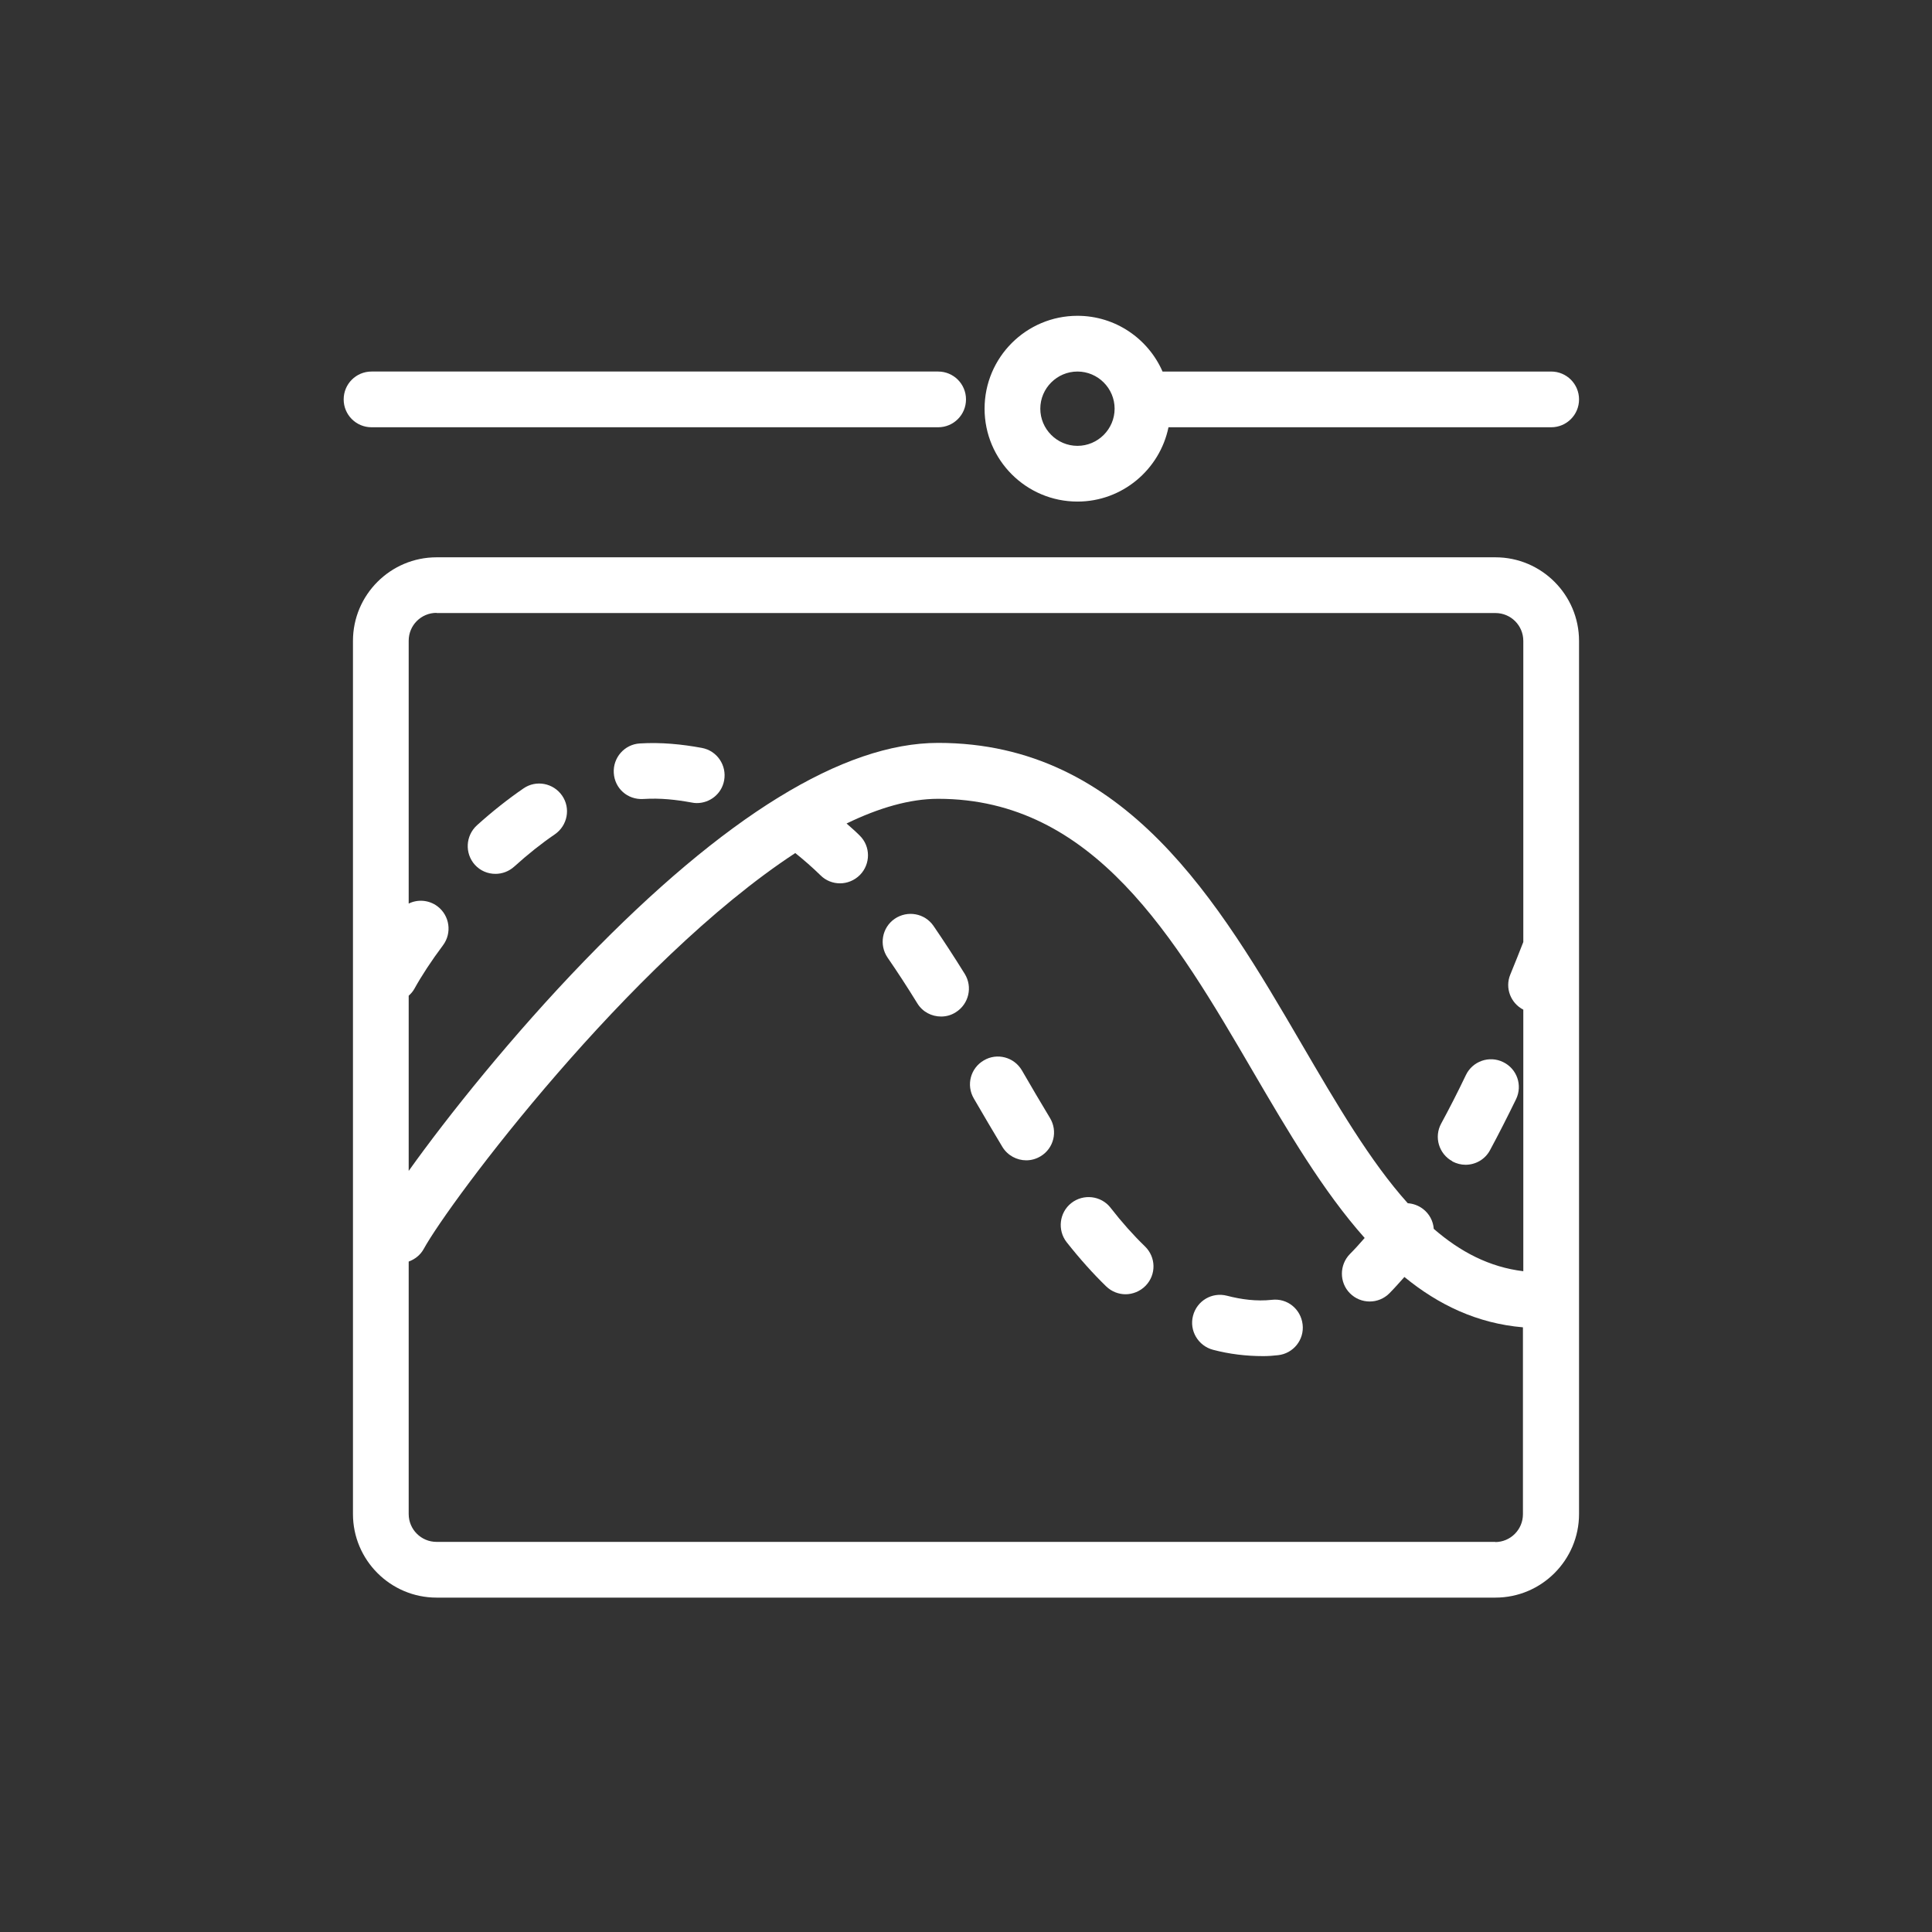 <?xml version="1.0" encoding="UTF-8"?>
<svg id="Layer_1" xmlns="http://www.w3.org/2000/svg" width="104" height="104" version="1.1" viewBox="0 0 104 104">
  <rect x="0" y="0" width="104" height="104" fill="#333333" stroke="none"/>
  <!-- Generator: Adobe Illustrator 30.0.0, SVG Export Plug-In . SVG Version: 2.1.1 Build 123)  -->
  <defs>
    <style>
      .st0 {
        fill: #ffffff;
      }
    </style>
  </defs>
  <path class="st0" d="M26.67,47.04c.36,0,.72-.13,1.01-.39.73-.66,1.47-1.25,2.19-1.74.68-.47.86-1.4.39-2.08s-1.4-.86-2.08-.39c-.83.57-1.68,1.24-2.51,1.99-.61.56-.66,1.5-.11,2.12.3.33.7.49,1.11.49Z"/>
  <path class="st0" d="M34.63,43.01c.94-.06,1.77.04,2.6.19.09.02.19.03.28.03.71,0,1.34-.5,1.47-1.22.15-.81-.38-1.6-1.2-1.75-1.08-.2-2.21-.31-3.34-.24-.83.05-1.45.77-1.4,1.59.05.83.74,1.45,1.59,1.4Z"/>
  <path class="st0" d="M78.18,62.52c.23.12.47.18.71.18.53,0,1.05-.28,1.32-.79.46-.85.93-1.78,1.4-2.74.36-.75.05-1.64-.7-2-.74-.36-1.64-.05-2,.7-.44.92-.89,1.8-1.33,2.61-.4.73-.12,1.64.6,2.03Z"/>
  <path class="st0" d="M50.25,49.84c-.47-.68-1.4-.85-2.09-.38-.68.47-.85,1.4-.38,2.09.51.74,1.04,1.55,1.6,2.46.28.46.77.71,1.28.71.27,0,.54-.07.79-.23.7-.44.92-1.36.48-2.07-.59-.95-1.14-1.79-1.68-2.58Z"/>
  <path class="st0" d="M59.78,65.01c-.51-.65-1.46-.76-2.11-.25s-.76,1.46-.25,2.11c.72.91,1.42,1.69,2.13,2.38.29.28.67.42,1.04.42s.78-.15,1.08-.46c.58-.6.56-1.54-.04-2.12-.62-.6-1.23-1.28-1.86-2.09Z"/>
  <path class="st0" d="M55.01,57.62c-.42-.72-1.34-.96-2.05-.54-.72.42-.96,1.33-.54,2.05.51.88,1.03,1.76,1.54,2.61.28.46.78.72,1.28.72.27,0,.53-.07.78-.22.71-.43.93-1.35.5-2.06-.51-.84-1.01-1.7-1.51-2.56Z"/>
  <path class="st0" d="M68.46,69.97c-.82.09-1.64-.02-2.41-.22-.81-.21-1.62.27-1.83,1.08-.21.8.28,1.62,1.08,1.83.87.23,1.78.34,2.7.34.27,0,.54-.02.8-.05.82-.09,1.42-.83,1.32-1.66s-.83-1.42-1.66-1.32Z"/>
  <path class="st0" d="M80.5,30H23.5c-2.48,0-4.5,2.02-4.5,4.5v47c0,2.48,2.02,4.5,4.5,4.5h57c2.48,0,4.5-2.02,4.5-4.5v-47c0-2.48-2.02-4.5-4.5-4.5ZM23.5,33h57c.83,0,1.5.67,1.5,1.5v16.21c-.21.55-.45,1.13-.7,1.75-.3.72.02,1.54.7,1.89v14.08c-1.82-.22-3.39-1.04-4.82-2.28-.03-.41-.23-.81-.59-1.08-.24-.18-.52-.28-.81-.3-2.02-2.25-3.81-5.31-5.73-8.6-4.43-7.59-9.46-16.18-19.55-16.18-5.1,0-11.5,3.94-19.02,11.71-3.89,4.02-7.39,8.4-9.48,11.33v-9.43c.12-.11.23-.23.31-.38.37-.67.91-1.5,1.54-2.34.49-.66.36-1.6-.31-2.1-.46-.34-1.06-.38-1.54-.14v-14.15c0-.83.67-1.5,1.5-1.5ZM80.5,83H23.5c-.83,0-1.5-.67-1.5-1.5v-13.59c.33-.12.63-.35.81-.68,1.4-2.55,11.05-15.45,20-21.31.46.37.91.76,1.36,1.2.29.29.67.43,1.05.43s.77-.15,1.07-.45c.58-.59.58-1.54-.01-2.12-.23-.23-.47-.44-.71-.65,1.73-.84,3.4-1.33,4.93-1.33,8.38,0,12.74,7.47,16.96,14.7,1.86,3.18,3.75,6.41,6,8.94-.26.3-.53.6-.79.86-.58.59-.58,1.54,0,2.12.29.29.67.44,1.06.44s.77-.15,1.06-.44c.27-.27.54-.58.81-.88,1.83,1.5,3.92,2.5,6.38,2.71v10.06c0,.83-.67,1.5-1.5,1.5Z"/>
  <path class="st0" d="M50.5,23c.83,0,1.5-.67,1.5-1.5s-.67-1.5-1.5-1.5h-30.5c-.83,0-1.5.67-1.5,1.5s.67,1.5,1.5,1.5h30.5Z"/>
  <path class="st0" d="M58,27c2.41,0,4.43-1.72,4.9-4h20.6c.83,0,1.5-.67,1.5-1.5s-.67-1.5-1.5-1.5h-20.92c-.77-1.76-2.53-3-4.58-3-2.76,0-5,2.24-5,5s2.24,5,5,5ZM58,20c1.1,0,2,.9,2,2s-.9,2-2,2-2-.9-2-2,.9-2,2-2Z"/>
</svg>